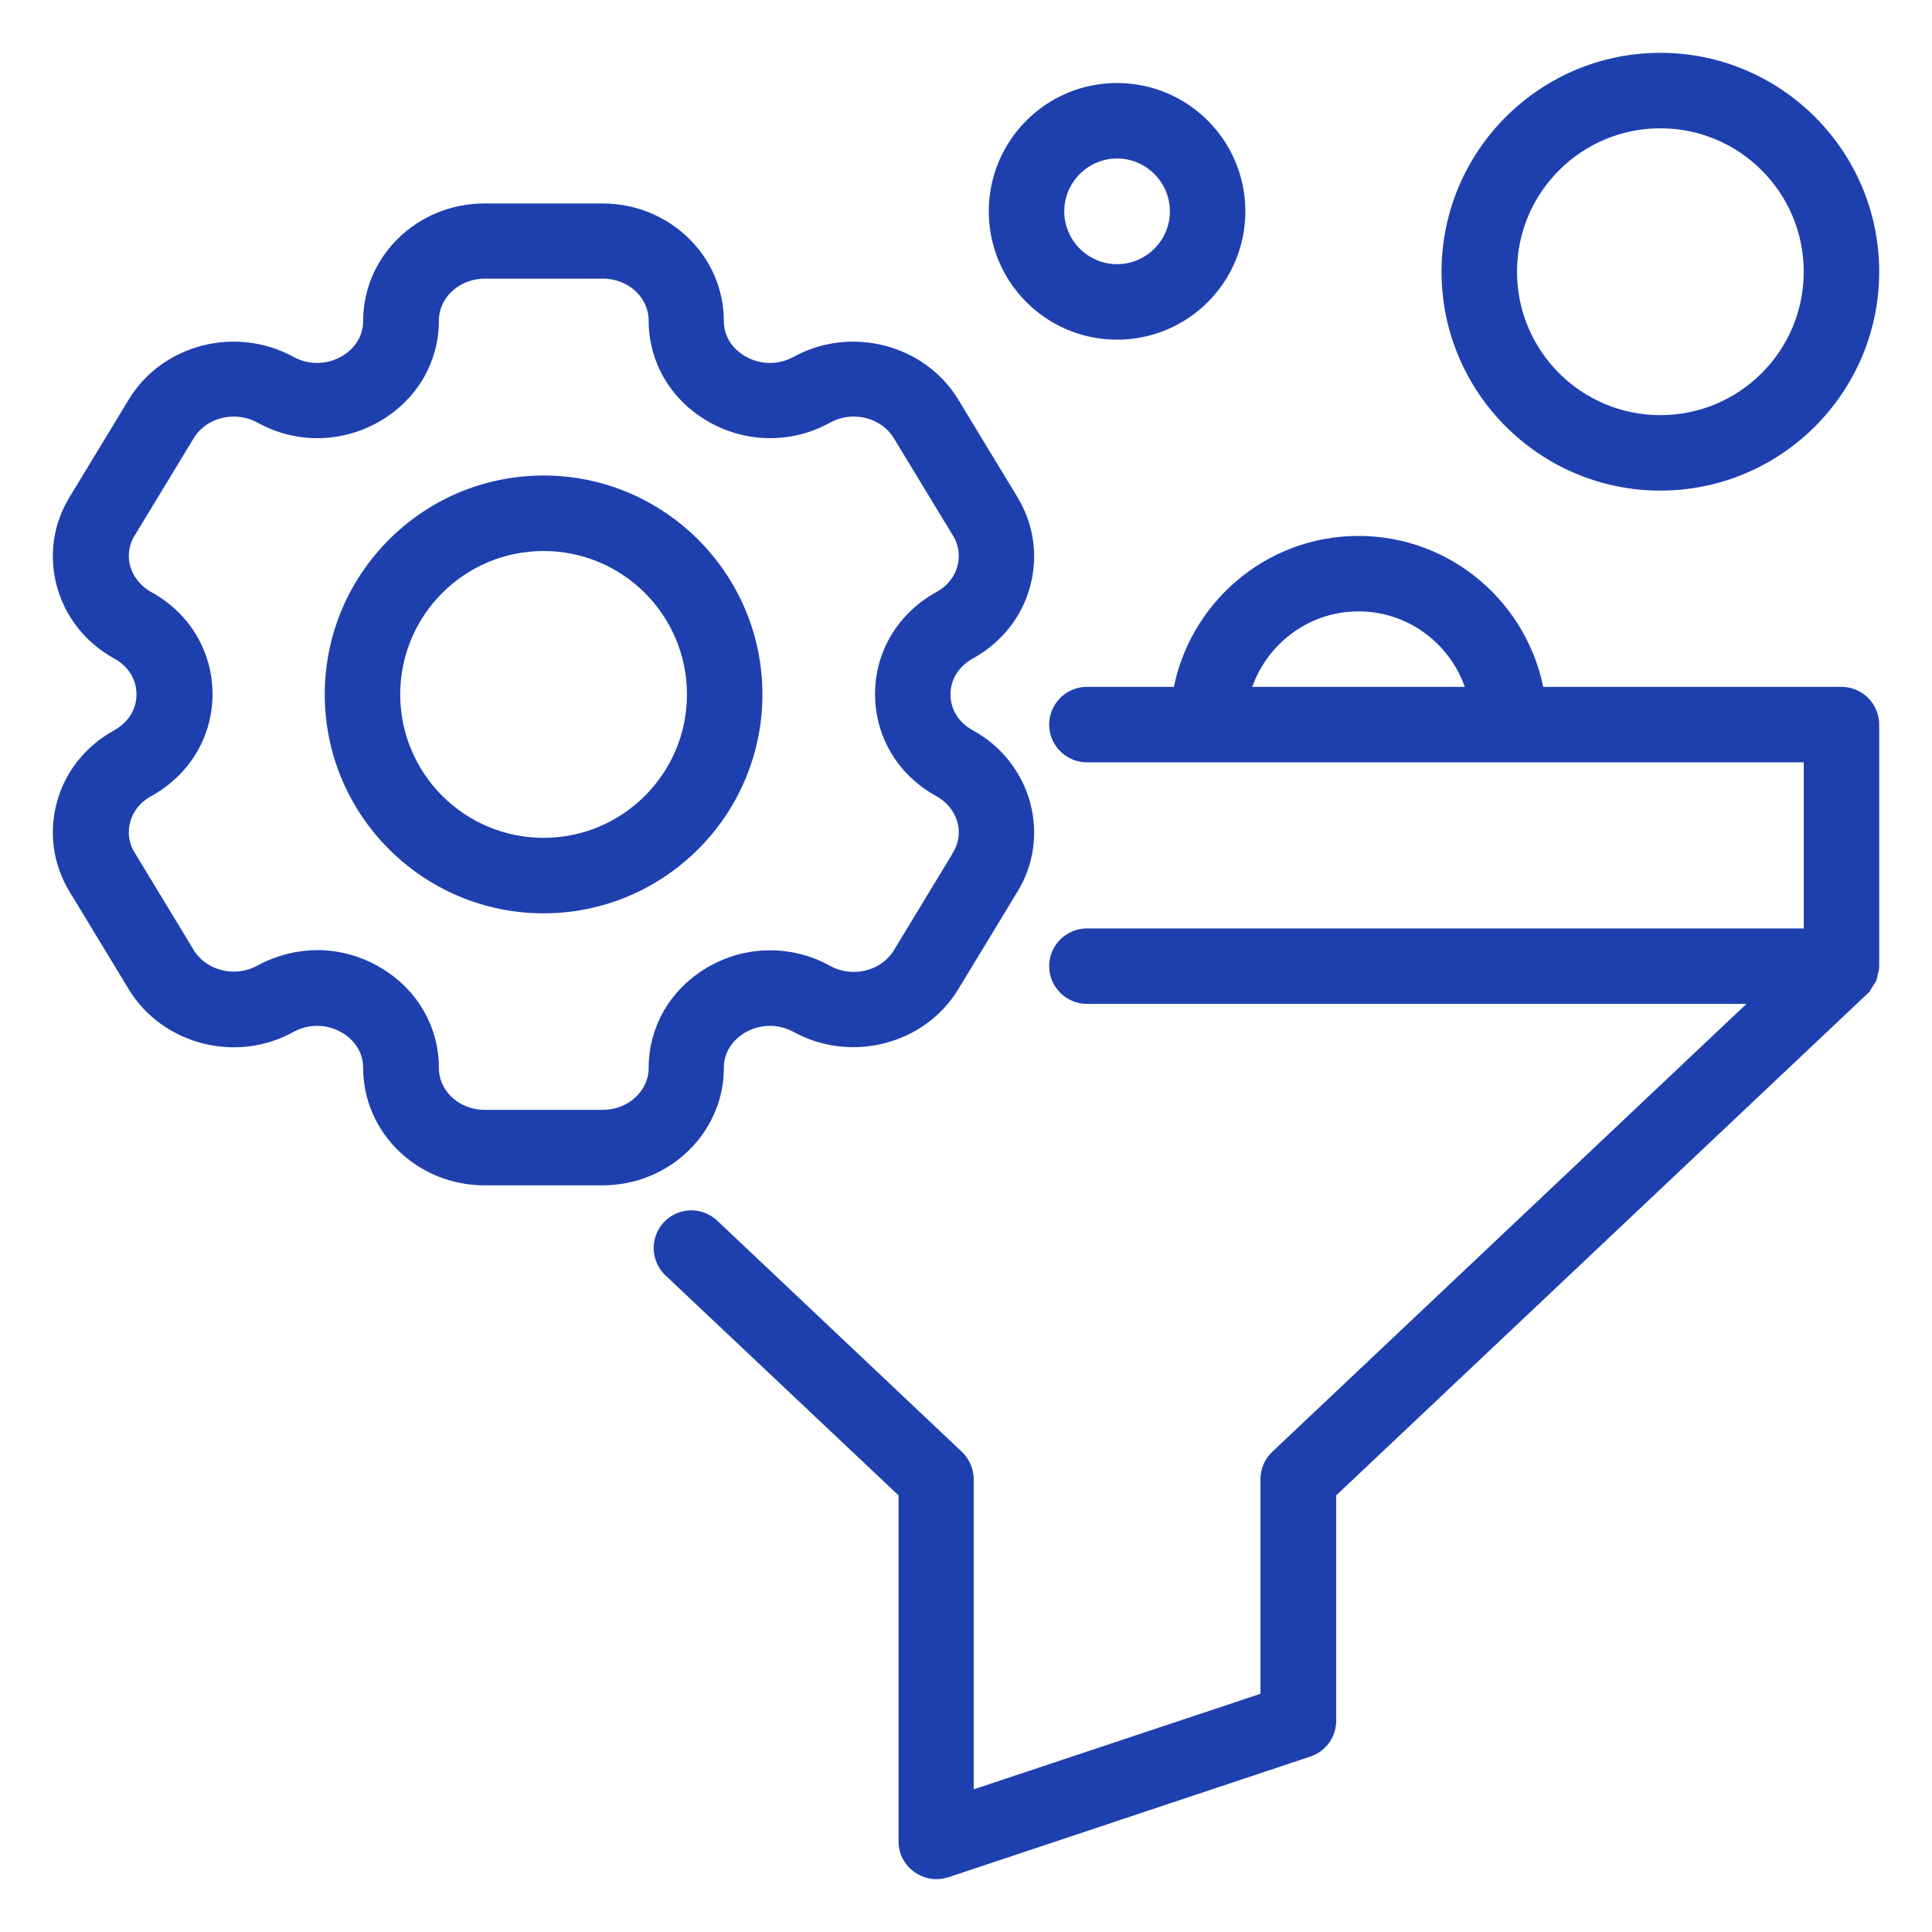 <?xml version="1.0" encoding="UTF-8"?> <svg xmlns="http://www.w3.org/2000/svg" width="64" height="64" viewBox="0 0 64 64" fill="none"><path d="M32.107 24.413C31.557 24.113 31.237 23.593 31.237 23.003C31.237 22.413 31.557 21.903 32.107 21.593C32.997 21.103 33.637 20.302 33.887 19.342C34.137 18.402 33.997 17.432 33.487 16.592L31.527 13.361C30.487 11.651 28.187 11.061 26.408 12.041C25.818 12.361 25.128 12.351 24.548 12.011C24.028 11.701 23.728 11.201 23.728 10.631C23.728 8.621 22.038 6.99 19.959 6.99H16.049C13.969 6.99 12.28 8.621 12.28 10.631C12.28 11.201 11.98 11.701 11.46 12.011C10.88 12.351 10.19 12.361 9.6 12.041C7.81 11.061 5.52 11.651 4.481 13.361L2.521 16.592C2.011 17.422 1.871 18.402 2.121 19.342C2.381 20.302 3.011 21.103 3.901 21.593C4.451 21.893 4.771 22.413 4.771 23.003C4.771 23.593 4.451 24.103 3.901 24.413C3.011 24.903 2.371 25.703 2.121 26.663C1.871 27.604 2.011 28.574 2.521 29.414L4.481 32.645C5.52 34.355 7.82 34.955 9.6 33.965C10.19 33.645 10.88 33.655 11.46 33.995C11.98 34.305 12.28 34.805 12.28 35.375C12.28 37.385 13.969 39.016 16.049 39.016H19.959C22.038 39.016 23.728 37.385 23.728 35.375C23.728 34.805 24.028 34.305 24.548 33.995C25.128 33.655 25.818 33.645 26.408 33.965C28.197 34.945 30.487 34.355 31.527 32.645L33.487 29.414C33.997 28.584 34.137 27.604 33.887 26.663C33.758 26.187 33.534 25.742 33.228 25.355C32.922 24.969 32.541 24.648 32.107 24.413ZM31.787 28.374L29.827 31.604C29.337 32.414 28.237 32.684 27.378 32.214C26.788 31.887 26.124 31.72 25.45 31.731C24.776 31.741 24.117 31.929 23.538 32.274C22.408 32.945 21.738 34.095 21.738 35.375C21.738 36.275 20.948 37.015 19.968 37.015H16.059C15.079 37.015 14.289 36.285 14.289 35.375C14.289 34.095 13.619 32.945 12.489 32.274C11.88 31.914 11.2 31.724 10.52 31.724C9.88 31.724 9.24 31.884 8.65 32.204C7.79 32.675 6.69 32.404 6.2 31.594L4.241 28.364C4.021 28.004 3.961 27.574 4.071 27.174C4.181 26.744 4.471 26.384 4.89 26.153C6.08 25.493 6.79 24.313 6.79 22.993C6.79 21.673 6.08 20.483 4.89 19.832C4.481 19.602 4.191 19.242 4.071 18.812C3.961 18.412 4.021 17.982 4.241 17.622L6.2 14.392C6.69 13.581 7.79 13.311 8.65 13.781C9.86 14.451 11.3 14.421 12.489 13.721C13.619 13.051 14.289 11.901 14.289 10.621C14.289 9.721 15.079 8.981 16.059 8.981H19.968C20.948 8.981 21.738 9.711 21.738 10.621C21.738 11.901 22.408 13.051 23.538 13.721C24.728 14.421 26.168 14.451 27.378 13.781C28.237 13.311 29.337 13.581 29.827 14.392L31.787 17.622C32.007 17.982 32.067 18.412 31.957 18.812C31.847 19.242 31.557 19.602 31.137 19.832C29.947 20.492 29.237 21.673 29.237 22.993C29.237 24.313 29.947 25.503 31.137 26.153C31.547 26.384 31.837 26.744 31.957 27.174C32.067 27.574 32.007 28.004 31.787 28.364V28.374Z" fill="#1E40AF" stroke="#1E40AF" stroke-width="0.5"></path><path d="M18.007 16.002C14.147 16.002 11.008 19.143 11.008 23.003C11.008 26.864 14.147 30.005 18.007 30.005C21.866 30.005 25.006 26.864 25.006 23.003C25.006 19.143 21.866 16.002 18.007 16.002ZM18.007 28.004C15.247 28.004 13.008 25.764 13.008 23.003C13.008 20.243 15.247 18.003 18.007 18.003C20.767 18.003 23.006 20.243 23.006 23.003C23.006 25.764 20.767 28.004 18.007 28.004ZM55.002 16.002C58.862 16.002 62.001 12.862 62.001 9.001C62.001 5.141 58.862 2 55.002 2C51.143 2 48.003 5.141 48.003 9.001C48.003 12.862 51.143 16.002 55.002 16.002ZM55.002 4C57.762 4 60.001 6.241 60.001 9.001C60.001 11.762 57.762 14.002 55.002 14.002C52.242 14.002 50.003 11.762 50.003 9.001C50.003 6.241 52.242 4 55.002 4ZM37.004 11.002C39.214 11.002 41.004 9.211 41.004 7.001C41.004 4.79 39.214 3 37.004 3C34.795 3 33.005 4.79 33.005 7.001C33.005 9.211 34.795 11.002 37.004 11.002ZM37.004 5C38.104 5 39.004 5.901 39.004 7.001C39.004 8.101 38.104 9.001 37.004 9.001C35.905 9.001 35.005 8.101 35.005 7.001C35.005 5.901 35.905 5 37.004 5ZM61.001 23.003H50.913C50.433 20.173 47.973 18.003 45.003 18.003C42.034 18.003 39.574 20.173 39.094 23.003H36.005C35.455 23.003 35.005 23.454 35.005 24.004C35.005 24.554 35.455 25.004 36.005 25.004H60.001V31.005H36.005C35.455 31.005 35.005 31.455 35.005 32.005C35.005 32.555 35.455 33.005 36.005 33.005H58.482L42.314 48.278C42.114 48.468 42.004 48.728 42.004 49.008V56.289L32.005 59.62V49.008C32.005 48.738 31.895 48.468 31.695 48.278L23.586 40.616C23.394 40.435 23.137 40.337 22.873 40.344C22.609 40.352 22.358 40.464 22.176 40.656C21.995 40.849 21.897 41.105 21.904 41.37C21.912 41.634 22.024 41.885 22.216 42.067L30.015 49.428V61C30.015 61.32 30.165 61.62 30.435 61.81C30.605 61.93 30.815 62 31.015 62C31.125 62 31.225 61.98 31.335 61.95L43.334 57.949C43.532 57.882 43.705 57.754 43.827 57.584C43.949 57.413 44.014 57.209 44.014 56.999V49.428L61.701 32.725V32.715C61.761 32.655 61.811 32.575 61.851 32.495C61.871 32.455 61.901 32.435 61.921 32.395C61.941 32.355 61.941 32.305 61.951 32.255C61.971 32.175 62.001 32.095 62.001 32.015V24.004C62.001 23.454 61.551 23.003 61.001 23.003ZM45.003 20.003C46.863 20.003 48.413 21.283 48.863 23.003H41.144C41.594 21.283 43.144 20.003 45.003 20.003Z" fill="#1E40AF" stroke="#1E40AF" stroke-width="0.5"></path></svg> 